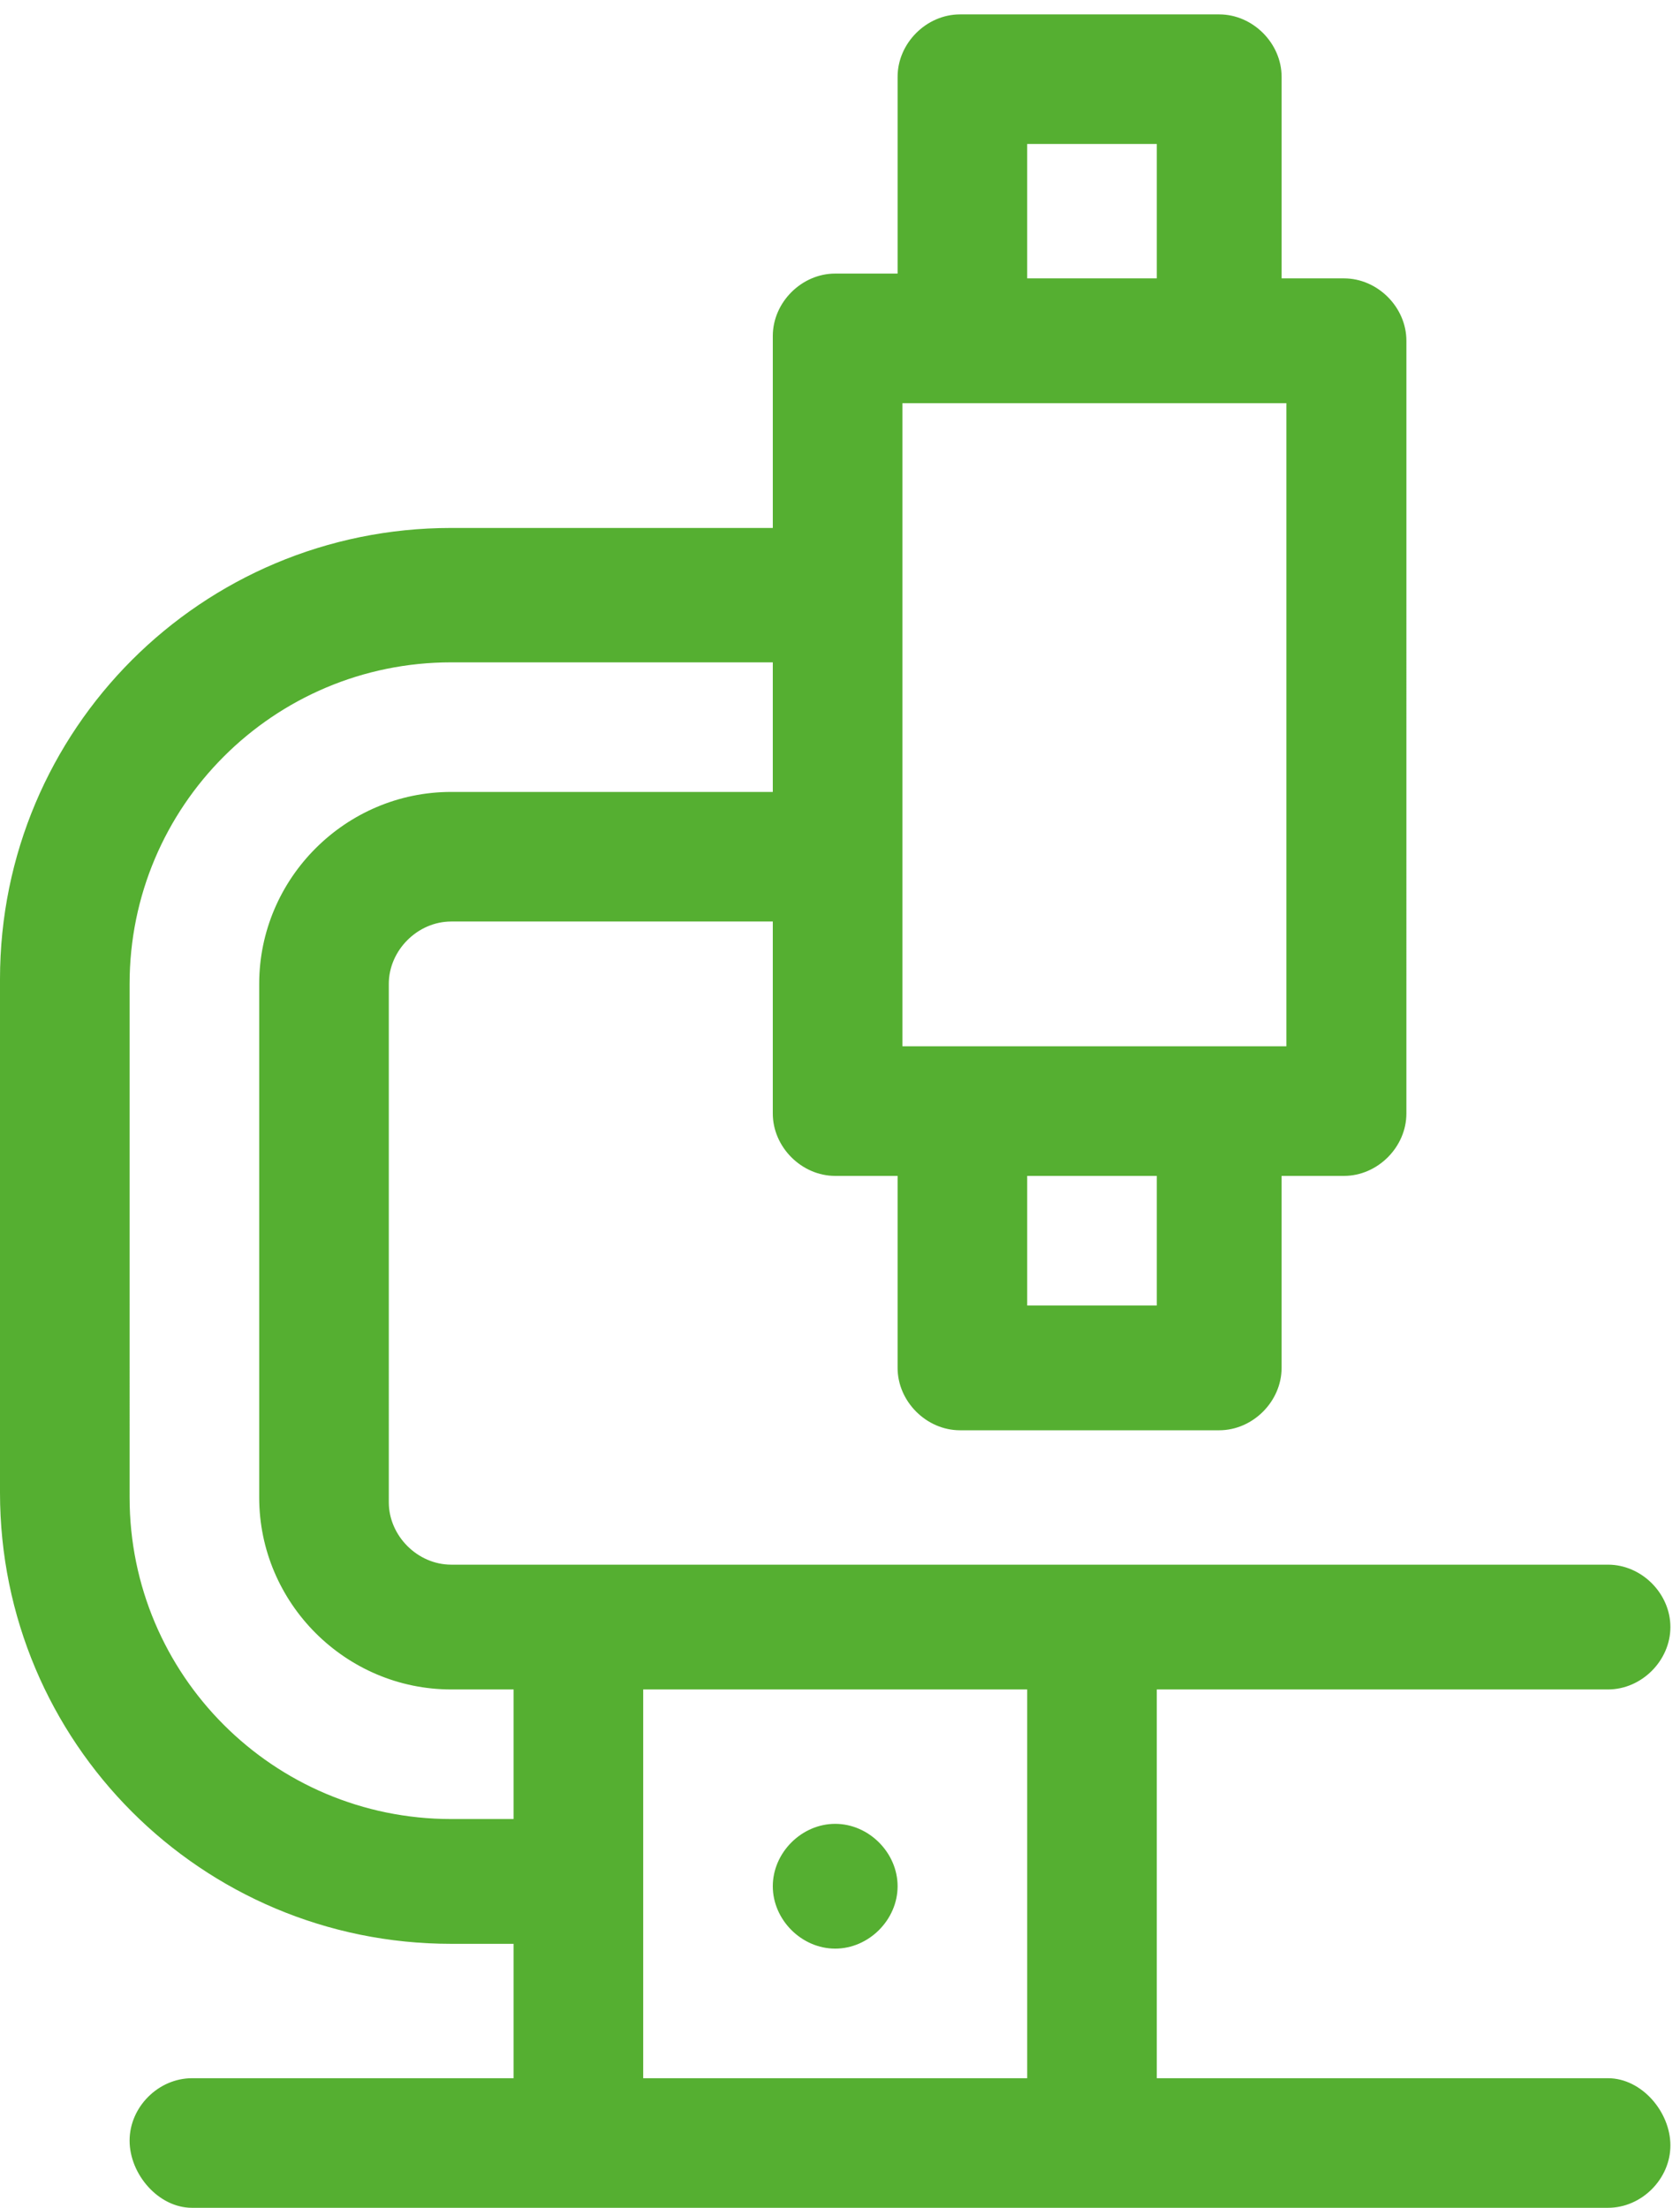 <?xml version="1.0" encoding="UTF-8"?>
<!-- Generator: Adobe Illustrator 27.6.1, SVG Export Plug-In . SVG Version: 6.00 Build 0)  -->
<svg xmlns="http://www.w3.org/2000/svg" xmlns:xlink="http://www.w3.org/1999/xlink" version="1.1" id="Calque_1" x="0px" y="0px" viewBox="0 0 35 46" style="enable-background:new 0 0 35 46;" xml:space="preserve">
<style type="text/css">
	.st0{clip-path:url(#SVGID_00000103238460704819644570000000884970787067095432_);}
	.st1{fill:#55AF31;}
</style>
<g id="Groupe_152015" transform="translate(0 0)">
	<g>
		<defs>
			<rect id="SVGID_1_" y="0" width="35" height="46"></rect>
		</defs>
		<clipPath id="SVGID_00000140732438327518031550000001187121750818943636_">
			<use xlink:href="#SVGID_1_" style="overflow:visible;"></use>
		</clipPath>
		<g id="Groupe_152014" style="clip-path:url(#SVGID_00000140732438327518031550000001187121750818943636_);">
			<path id="Tracé_516705" class="st1" d="M17.4,40.6c0.7,0,1.3-0.6,1.3-1.3s-0.6-1.3-1.3-1.3s-1.3,0.6-1.3,1.3     S16.7,40.6,17.4,40.6L17.4,40.6 M33.5,43.3h-9.4v-8.1h9.4c0.7,0,1.3-0.6,1.3-1.3s-0.6-1.3-1.3-1.3H9.4c-0.7,0-1.3-0.6-1.3-1.3     V20.5c0-0.7,0.6-1.3,1.3-1.3h6.7v4c0,0.7,0.6,1.3,1.3,1.3l0,0h1.3v4c0,0.7,0.6,1.3,1.3,1.3l0,0h5.4c0.7,0,1.3-0.6,1.3-1.3l0,0v-4     h1.3c0.7,0,1.3-0.6,1.3-1.3l0,0V7.1c0-0.7-0.6-1.3-1.3-1.3l0,0h-1.3V1.6c0-0.7-0.6-1.3-1.3-1.3h-5.4c-0.7,0-1.3,0.6-1.3,1.3l0,0     v4.1h-1.3c-0.7,0-1.3,0.6-1.3,1.3l0,0v4H9.4c-5.2,0-9.4,4.2-9.4,9.4v10.7c0,5.2,4.2,9.4,9.4,9.4h1.3v2.8H4     c-0.7,0-1.3,0.6-1.3,1.3S3.3,46,4,46h29.5c0.7,0,1.3-0.6,1.3-1.3S34.2,43.3,33.5,43.3 M24.1,27.2h-2.7v-2.7h2.7V27.2z M21.4,3     h2.7v2.8h-2.7V3z M18.8,8.4h8v13.4h-8V8.4z M10.7,37.9H9.4c-3.7,0-6.7-3-6.7-6.7V20.5c0-3.7,3-6.7,6.7-6.7h6.7v2.7H9.4     c-2.2,0-4,1.8-4,4v10.7c0,2.2,1.8,4,4,4h1.3V37.9z M21.4,43.3h-8v-8.1h8L21.4,43.3z"></path>
		</g>
	</g>
</g>
</svg>
